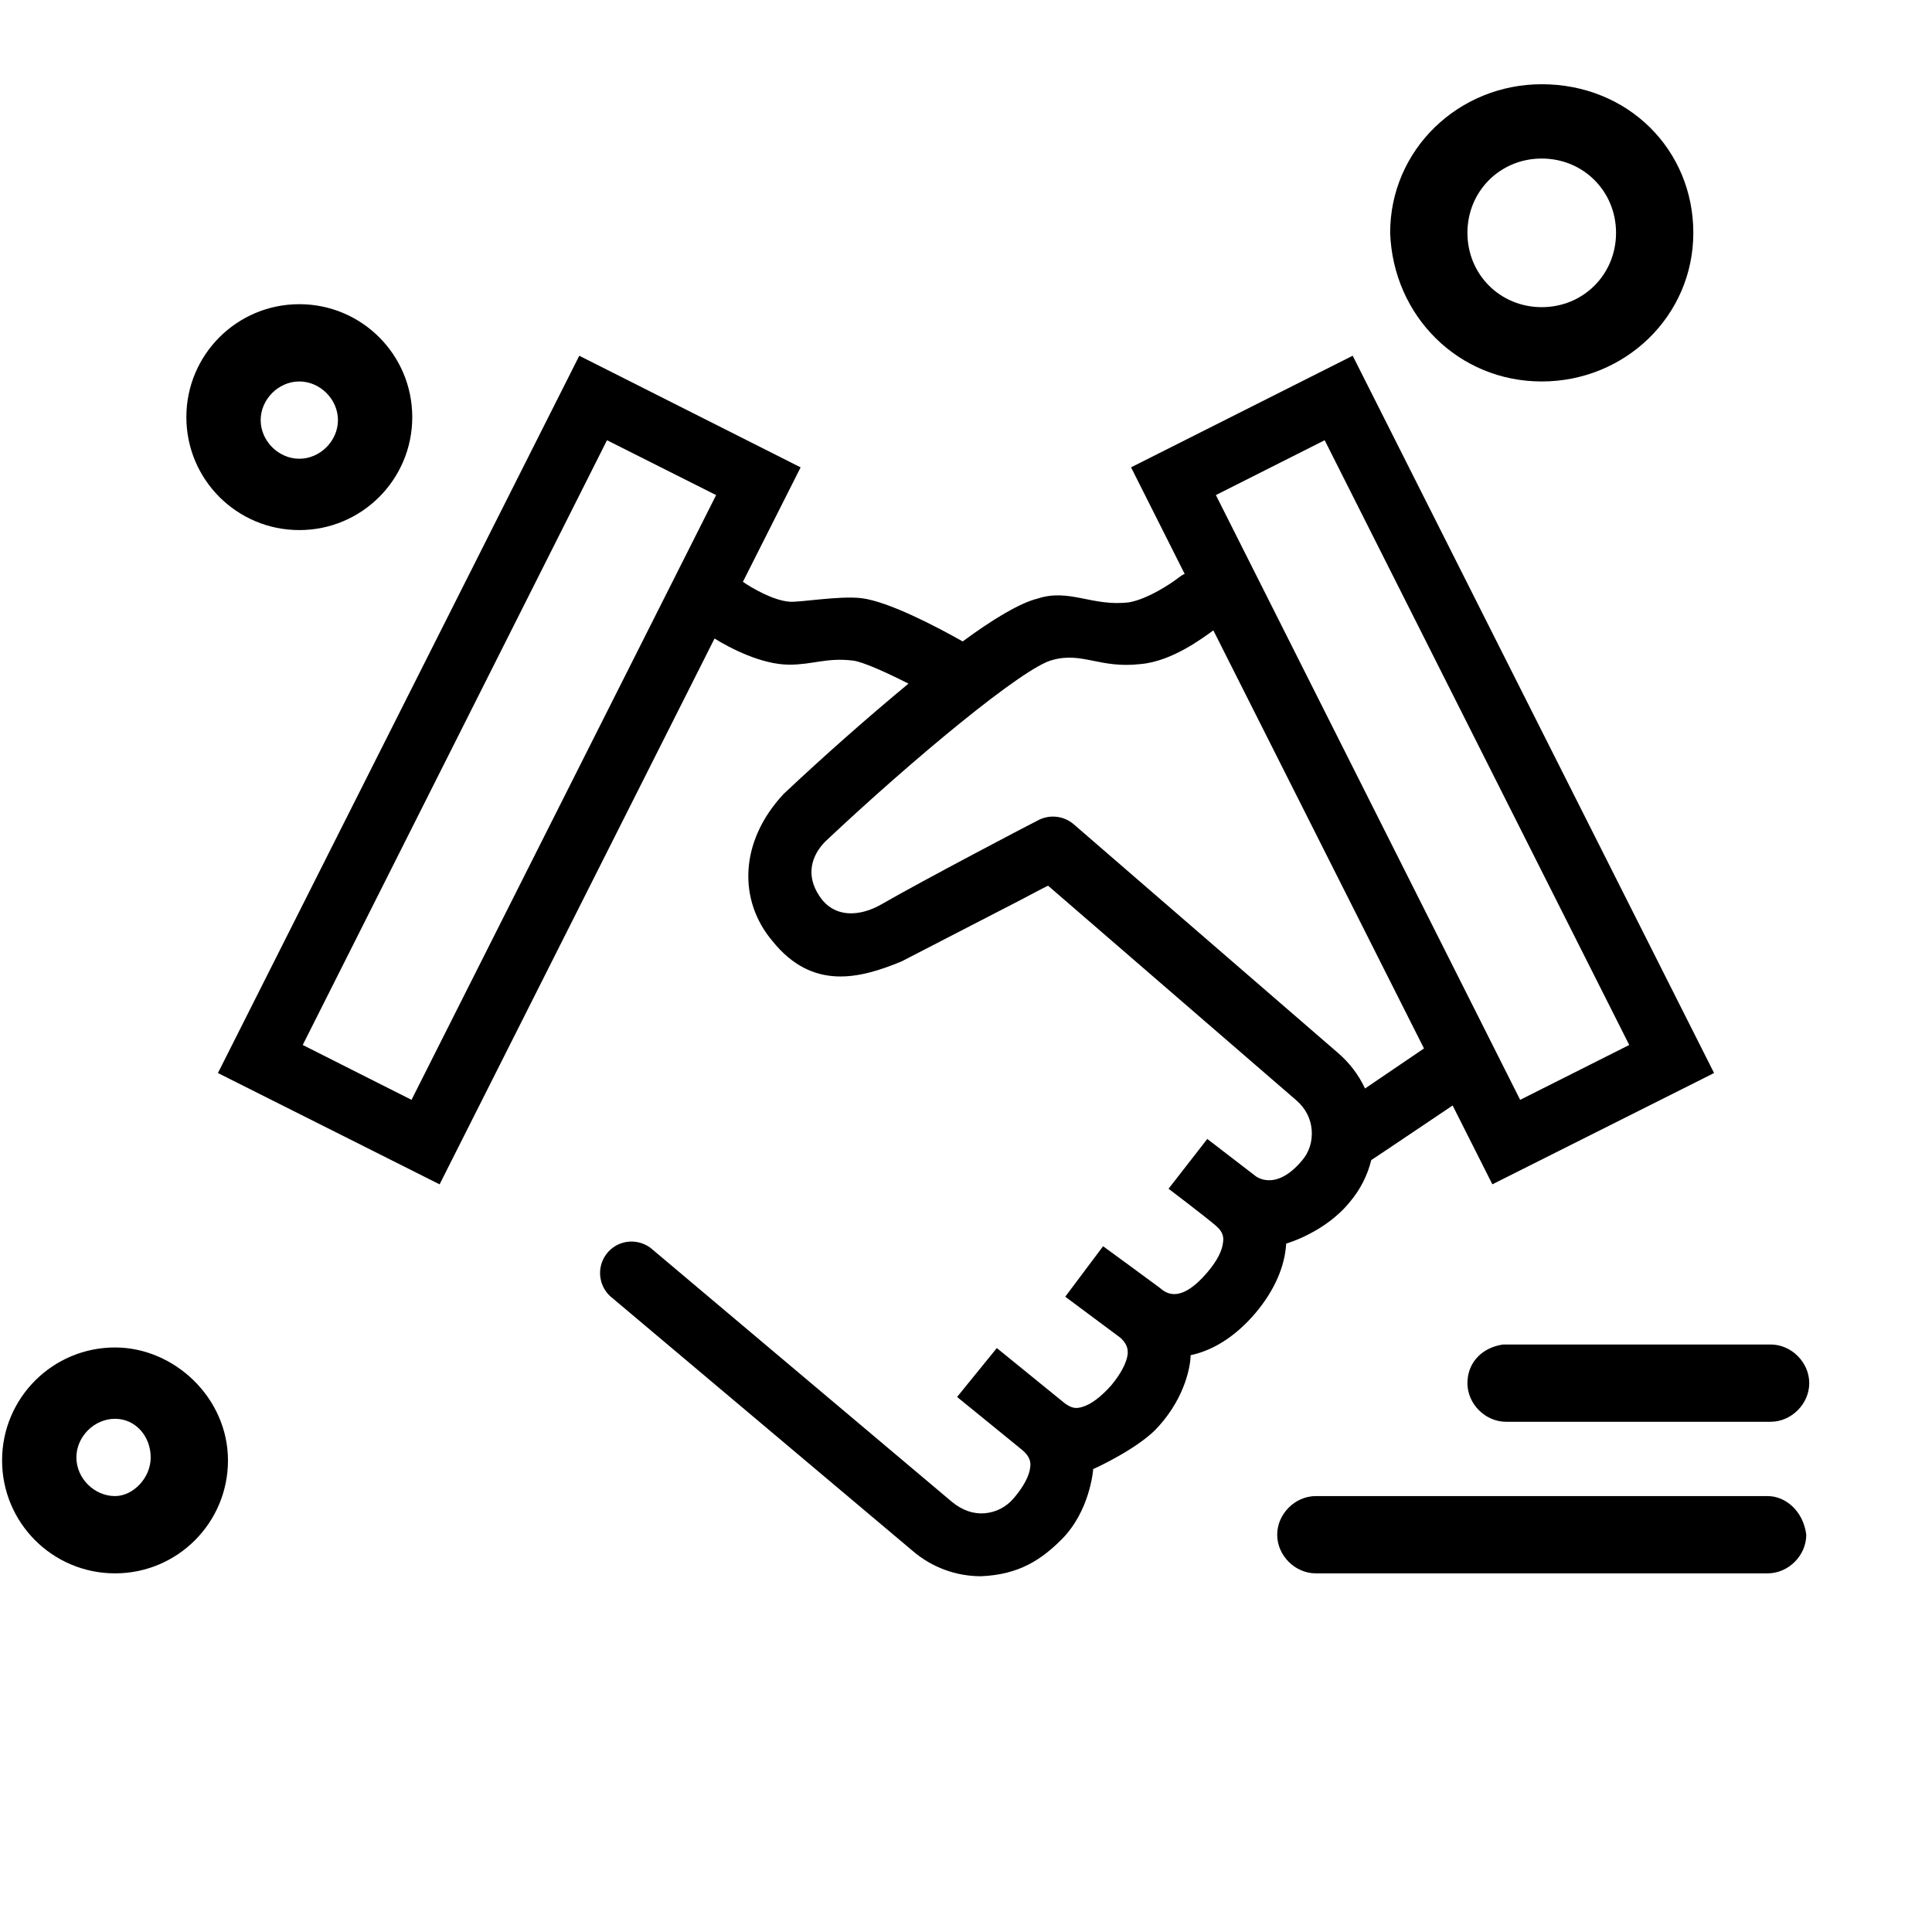 <?xml version="1.0" encoding="utf-8"?>
<svg width="65px" height="65px" viewBox="0 0 65 65" version="1.1" xmlns:xlink="http://www.w3.org/1999/xlink" xmlns="http://www.w3.org/2000/svg">
  <g id="编组-9">
    <path d="M0 0L65 0L65 65L0 65L0 0Z" id="矩形-复制-3" fill="none" fill-rule="evenodd" stroke="none" />
    <path d="M10.07 17.834C12.17 17.834 13.87 16.134 13.87 14.034C13.87 11.934 12.17 10.234 10.07 10.234C7.97 10.234 6.27 11.934 6.27 14.034C6.27 16.134 7.97 17.834 10.07 17.834L10.07 17.834ZM10.07 12.834C10.77 12.834 11.37 13.434 11.37 14.134C11.37 14.834 10.77 15.434 10.07 15.434C9.37 15.434 8.77 14.834 8.77 14.134C8.77 13.434 9.37 12.834 10.07 12.834L10.07 12.834ZM3.87 45.334C1.77 45.334 0.07 47.034 0.07 49.134C0.07 51.234 1.77 52.934 3.87 52.934C5.97 52.934 7.67 51.234 7.67 49.134C7.67 47.034 5.87 45.334 3.87 45.334L3.87 45.334ZM3.87 50.334C3.17 50.334 2.57 49.734 2.57 49.034C2.57 48.334 3.17 47.734 3.87 47.734C4.57 47.734 5.07 48.334 5.07 49.034C5.07 49.734 4.47 50.334 3.87 50.334L3.87 50.334ZM51.87 12.834C54.67 12.834 56.97 10.634 56.97 7.834C56.97 5.034 54.77 2.834 51.87 2.834C49.07 2.834 46.77 5.034 46.77 7.834C46.87 10.634 49.07 12.834 51.87 12.834L51.87 12.834ZM51.87 5.334C53.27 5.334 54.37 6.434 54.37 7.834C54.37 9.234 53.27 10.334 51.87 10.334C50.47 10.334 49.37 9.234 49.37 7.834C49.37 6.434 50.47 5.334 51.87 5.334L51.87 5.334ZM49.37 46.534C49.37 47.234 49.97 47.834 50.67 47.834L59.57 47.834C60.27 47.834 60.87 47.234 60.87 46.534C60.87 45.834 60.27 45.234 59.57 45.234L50.57 45.234C49.87 45.334 49.37 45.834 49.37 46.534L49.37 46.534ZM59.47 50.334L44.27 50.334C43.57 50.334 42.97 50.934 42.97 51.634C42.97 52.334 43.57 52.934 44.27 52.934L59.47 52.934C60.17 52.934 60.77 52.334 60.77 51.634C60.67 50.834 60.07 50.334 59.47 50.334L59.47 50.334Z" id="B92__x2C_Award__x2C_Award_Badge__x2C_Medal" fill="#000000" fill-rule="evenodd" stroke="none" />
    <g id="编组-5" transform="translate(7.332 11.968)">
      <path d="M38.178 0L30.721 3.755L32.525 7.341C32.44 7.372 32.376 7.425 32.303 7.479C32.058 7.67 31.295 8.179 30.659 8.296C29.419 8.45 28.651 7.82 27.582 8.169C26.977 8.318 26.064 8.869 25.057 9.612C24.134 9.092 22.564 8.275 21.662 8.158C20.896 8.066 19.572 8.307 19.222 8.275C18.681 8.232 17.97 7.819 17.662 7.607L19.604 3.756L12.157 0.001L0 24.133L7.458 27.878L16.708 9.514C17.218 9.832 18.29 10.394 19.225 10.394C20.02 10.394 20.485 10.148 21.376 10.258C21.694 10.3 22.437 10.629 23.232 11.032C21.794 12.226 20.392 13.464 19.031 14.745C17.529 16.355 17.506 18.339 18.66 19.697C20.003 21.369 21.603 20.956 22.999 20.378L26.954 18.337C27.527 18.034 27.926 17.824 27.931 17.832L36.3 25.067C36.587 25.322 36.767 25.66 36.798 26.043C36.83 26.436 36.713 26.807 36.459 27.093C35.557 28.154 34.899 27.591 34.899 27.591L33.286 26.351L31.982 28.026C31.982 28.026 33.199 28.946 33.584 29.278C33.817 29.479 33.839 29.66 33.818 29.809C33.797 30.106 33.606 30.466 33.288 30.838C32.8 31.41 32.439 31.57 32.174 31.57C31.93 31.57 31.771 31.431 31.686 31.358C31.052 30.89 30.417 30.424 29.78 29.96L28.507 31.658L30.374 33.048C30.596 33.26 30.618 33.429 30.608 33.589C30.576 33.875 30.374 34.257 30.056 34.639C29.716 35.02 29.377 35.286 29.069 35.37C28.89 35.419 28.742 35.435 28.476 35.232L26.205 33.386L24.868 35.031L27.043 36.802C27.329 37.036 27.35 37.227 27.329 37.395C27.298 37.692 27.096 38.063 26.767 38.446C26.523 38.733 26.176 38.911 25.802 38.944C25.42 38.976 25.049 38.849 24.698 38.563L14.553 30.014C14.075 29.664 13.418 29.759 13.068 30.226C12.717 30.692 12.813 31.36 13.28 31.711L23.379 40.215C24.017 40.762 24.829 41.063 25.67 41.063C26.964 41.011 27.715 40.493 28.386 39.822C29.33 38.878 29.447 37.509 29.447 37.456C29.511 37.435 31.05 36.724 31.664 36.002C32.562 34.999 32.724 33.951 32.725 33.626C33.478 33.467 34.232 33 34.9 32.216C35.547 31.452 35.898 30.635 35.94 29.871C35.981 29.86 37.261 29.486 38.082 28.471C38.432 28.057 38.675 27.58 38.803 27.061C38.845 27.04 41.54 25.225 41.54 25.225L42.877 27.877L50.336 24.133L38.178 0L38.178 0ZM6.513 25.035L2.853 23.189L13.09 2.843L16.761 4.689L6.513 25.035L6.513 25.035ZM38.593 24.653C38.377 24.193 38.066 23.784 37.68 23.454L28.791 15.763C28.466 15.485 28.008 15.427 27.624 15.614C27.464 15.689 23.662 17.682 22.327 18.455C21.603 18.87 20.74 18.936 20.24 18.184C19.76 17.474 19.971 16.808 20.442 16.336C23.37 13.578 27.123 10.461 28.08 10.236C29.089 9.956 29.664 10.531 31.039 10.374C32.102 10.285 33.15 9.483 33.49 9.24L40.576 23.306L38.593 24.653L38.593 24.653ZM33.575 4.688L37.235 2.843L47.482 23.189L43.812 25.035L33.575 4.688L33.575 4.688Z" id="形状" fill="#000000" fill-rule="evenodd" stroke="none" />
    </g>
  </g>
</svg>
